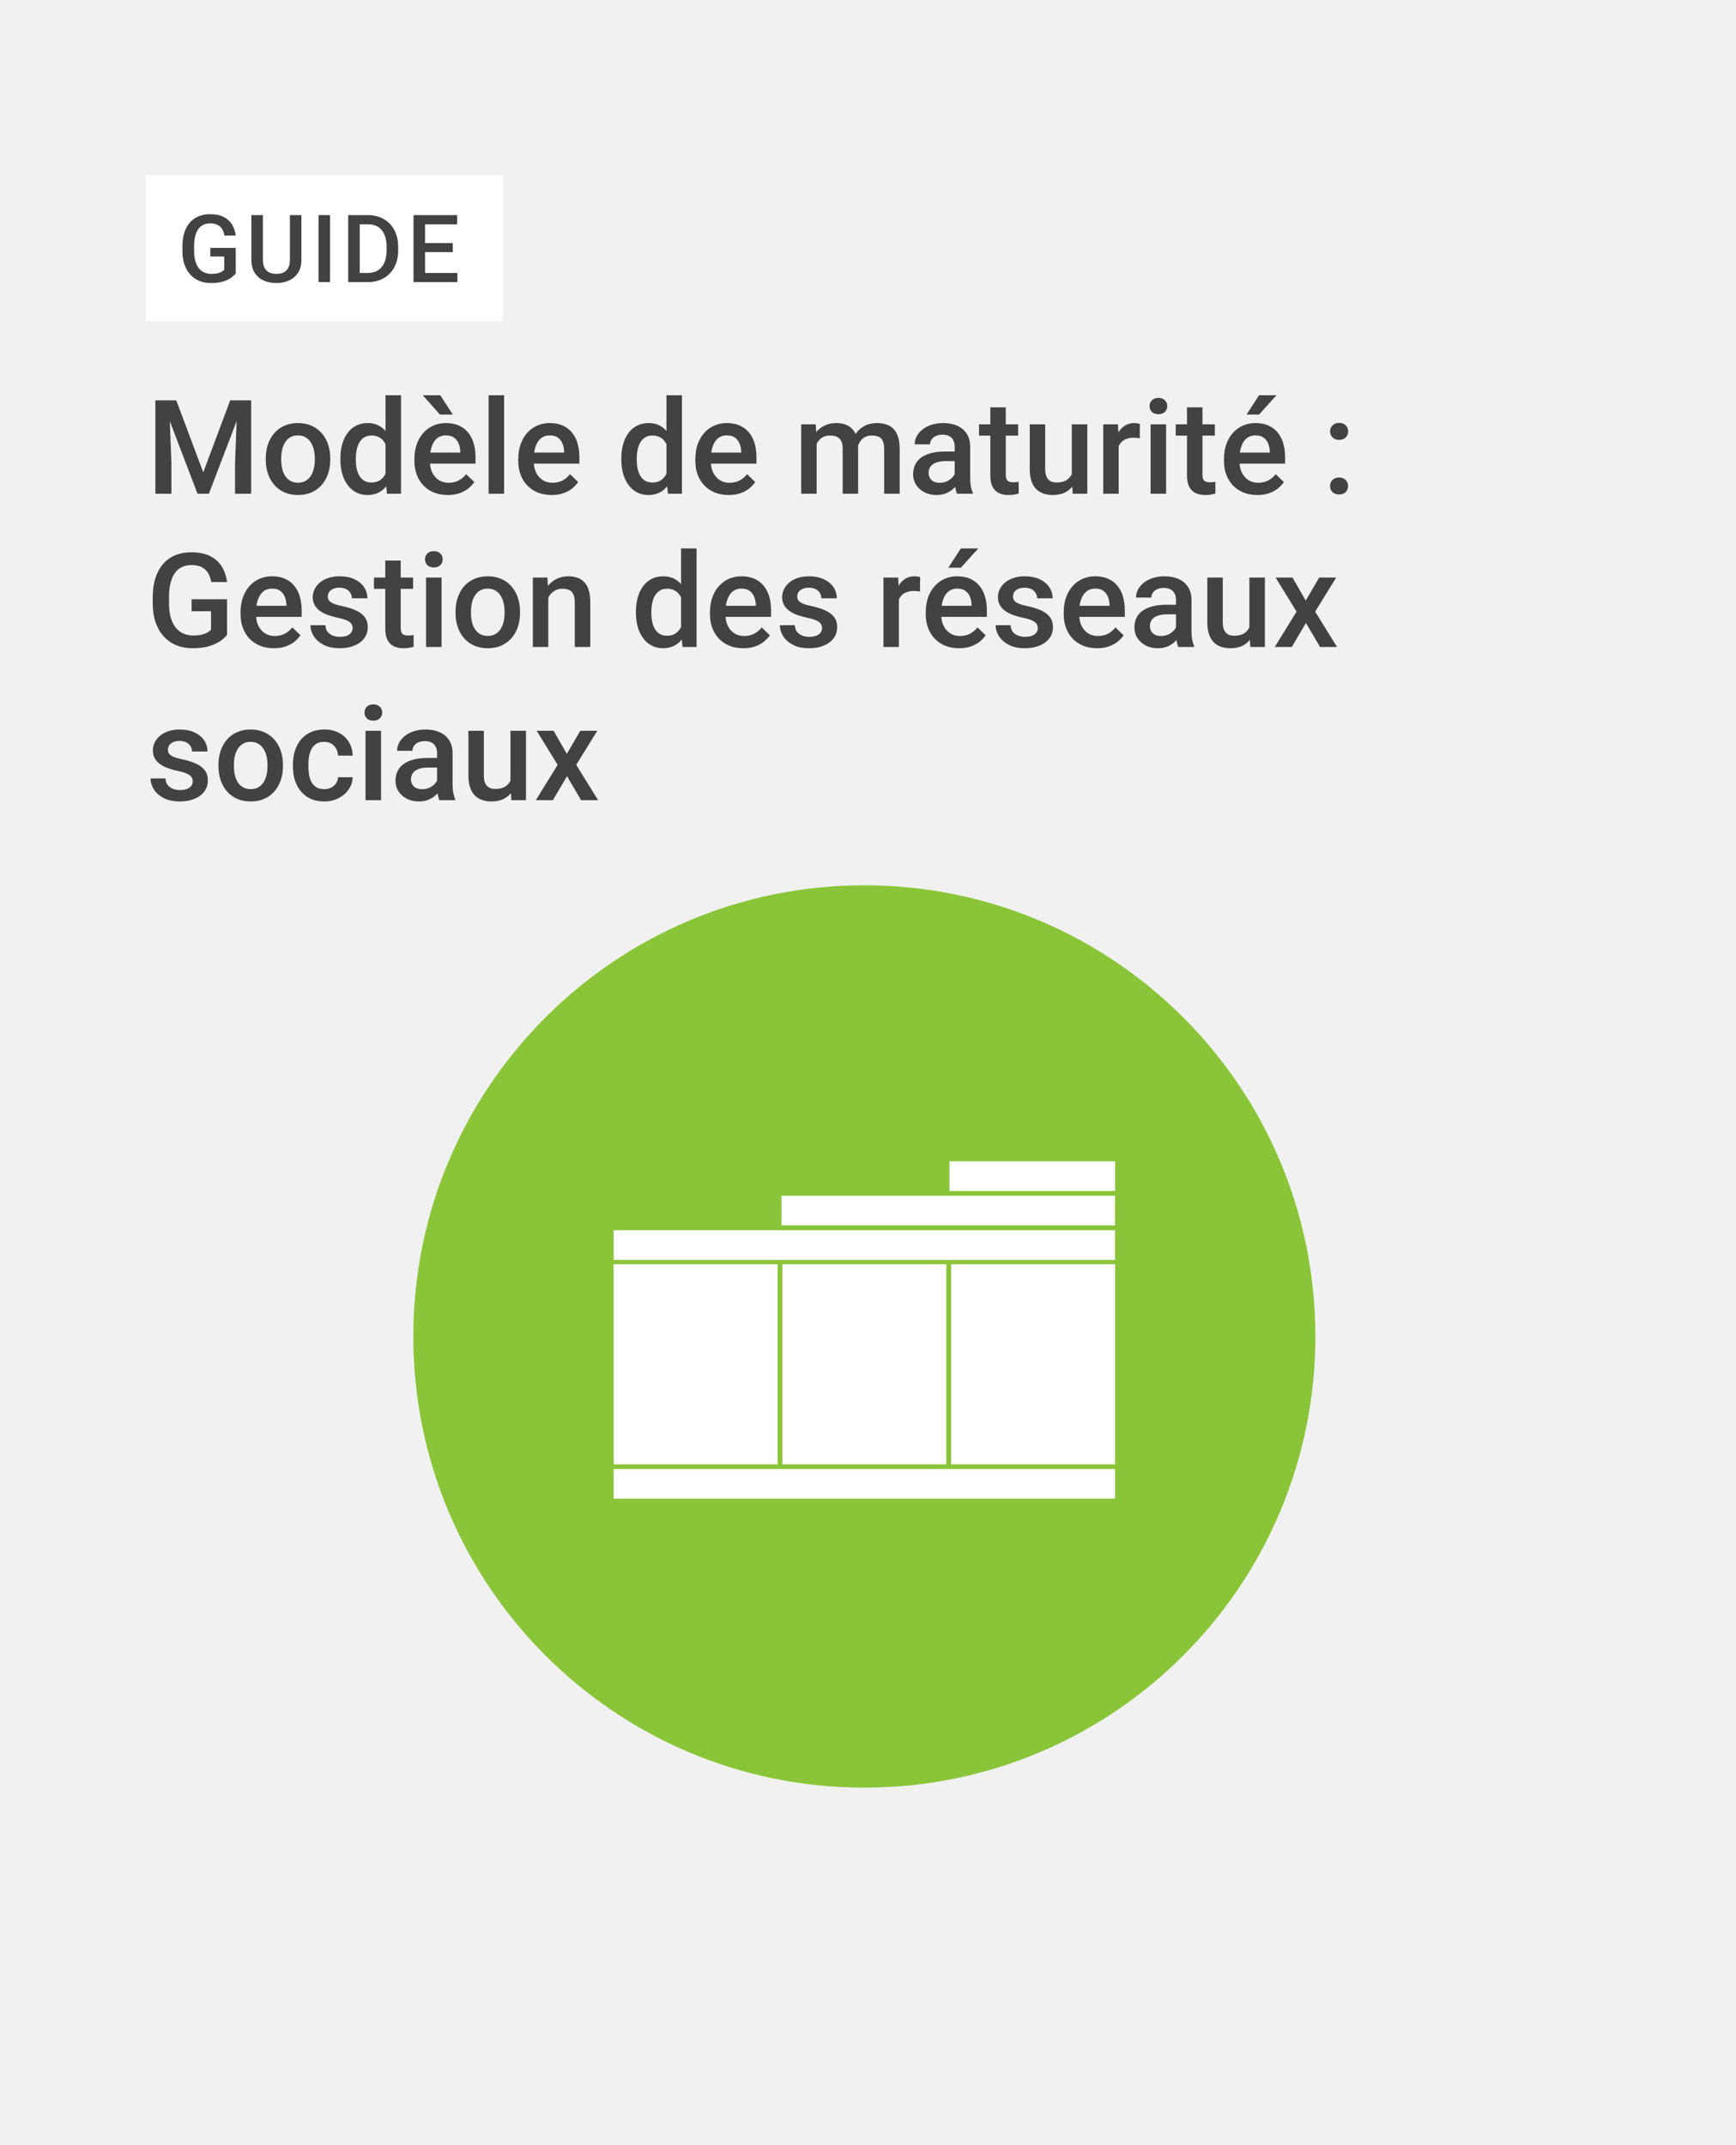 <svg width="714" height="882" viewBox="0 0 714 882" fill="none" xmlns="http://www.w3.org/2000/svg">
<rect width="714" height="882" fill="#F1F1F1"/>
<path d="M355.5 735C457.949 735 541 651.949 541 549.5C541 447.051 457.949 364 355.5 364C253.051 364 170 447.051 170 549.5C170 651.949 253.051 735 355.5 735Z" fill="#8AC539"/>
<rect x="60" y="72" width="146.848" height="60" fill="white"/>
<path d="M96.96 101.919V112.442C96.569 112.959 95.957 113.527 95.124 114.145C94.304 114.751 93.213 115.275 91.85 115.716C90.487 116.158 88.79 116.379 86.759 116.379C85.031 116.379 83.447 116.088 82.009 115.508C80.57 114.915 79.328 114.051 78.28 112.915C77.246 111.78 76.445 110.398 75.877 108.77C75.309 107.13 75.025 105.263 75.025 103.168V101.257C75.025 99.175 75.284 97.32 75.801 95.693C76.331 94.052 77.088 92.665 78.072 91.529C79.056 90.393 80.242 89.535 81.63 88.955C83.031 88.362 84.614 88.066 86.38 88.066C88.639 88.066 90.506 88.444 91.983 89.201C93.471 89.945 94.62 90.98 95.427 92.305C96.234 93.63 96.746 95.144 96.96 96.847H92.304C92.153 95.888 91.856 95.03 91.415 94.273C90.986 93.516 90.368 92.923 89.56 92.494C88.765 92.053 87.731 91.832 86.456 91.832C85.359 91.832 84.393 92.04 83.561 92.456C82.728 92.873 82.034 93.485 81.479 94.292C80.936 95.1 80.526 96.084 80.249 97.245C79.971 98.405 79.832 99.73 79.832 101.219V103.168C79.832 104.682 79.99 106.026 80.305 107.2C80.633 108.373 81.1 109.363 81.706 110.171C82.324 110.978 83.075 111.59 83.958 112.007C84.841 112.41 85.838 112.612 86.948 112.612C88.033 112.612 88.923 112.524 89.617 112.347C90.311 112.158 90.86 111.937 91.263 111.685C91.68 111.42 92.001 111.168 92.229 110.928V105.458H86.494V101.919H96.96ZM119.234 88.444H123.966V106.859C123.966 108.953 123.511 110.707 122.603 112.12C121.695 113.533 120.458 114.599 118.894 115.319C117.342 116.025 115.607 116.379 113.689 116.379C111.708 116.379 109.942 116.025 108.39 115.319C106.838 114.599 105.614 113.533 104.718 112.12C103.835 110.707 103.393 108.953 103.393 106.859V88.444H108.125V106.859C108.125 108.184 108.352 109.275 108.806 110.133C109.26 110.978 109.904 111.603 110.736 112.007C111.569 112.41 112.553 112.612 113.689 112.612C114.824 112.612 115.802 112.41 116.622 112.007C117.455 111.603 118.099 110.978 118.553 110.133C119.007 109.275 119.234 108.184 119.234 106.859V88.444ZM135.755 88.444V116H131.004V88.444H135.755ZM151.216 116H145.33L145.368 112.234H151.216C152.919 112.234 154.345 111.862 155.493 111.117C156.654 110.373 157.524 109.307 158.105 107.919C158.698 106.531 158.994 104.878 158.994 102.96V101.465C158.994 99.976 158.824 98.658 158.483 97.51C158.155 96.361 157.663 95.396 157.007 94.614C156.364 93.832 155.569 93.239 154.622 92.835C153.689 92.431 152.61 92.229 151.386 92.229H145.216V88.444H151.386C153.216 88.444 154.887 88.753 156.401 89.371C157.915 89.977 159.221 90.854 160.319 92.002C161.429 93.15 162.281 94.525 162.874 96.128C163.467 97.73 163.764 99.522 163.764 101.503V102.96C163.764 104.941 163.467 106.733 162.874 108.335C162.281 109.937 161.429 111.313 160.319 112.461C159.209 113.596 157.884 114.473 156.345 115.092C154.818 115.697 153.108 116 151.216 116ZM147.96 88.444V116H143.21V88.444H147.96ZM188.119 112.234V116H173.49V112.234H188.119ZM174.834 88.444V116H170.083V88.444H174.834ZM186.208 99.951V103.66H173.49V99.951H186.208ZM188.025 88.444V92.229H173.49V88.444H188.025Z" fill="#424242"/>
<path d="M66.592 164.609H72.498L83.599 194.22L94.673 164.609H100.579L85.919 203H81.226L66.592 164.609ZM63.902 164.609H69.519L70.494 190.238V203H63.902V164.609ZM97.652 164.609H103.295V203H96.677V190.238L97.652 164.609ZM109.307 189.052V188.445C109.307 186.389 109.605 184.481 110.203 182.724C110.801 180.948 111.662 179.41 112.787 178.109C113.93 176.791 115.318 175.771 116.953 175.051C118.605 174.312 120.469 173.943 122.543 173.943C124.635 173.943 126.498 174.312 128.133 175.051C129.785 175.771 131.183 176.791 132.325 178.109C133.468 179.41 134.338 180.948 134.936 182.724C135.533 184.481 135.832 186.389 135.832 188.445V189.052C135.832 191.108 135.533 193.016 134.936 194.773C134.338 196.531 133.468 198.069 132.325 199.388C131.183 200.688 129.794 201.708 128.159 202.446C126.524 203.167 124.67 203.527 122.596 203.527C120.504 203.527 118.632 203.167 116.979 202.446C115.345 201.708 113.956 200.688 112.813 199.388C111.671 198.069 110.801 196.531 110.203 194.773C109.605 193.016 109.307 191.108 109.307 189.052ZM115.661 188.445V189.052C115.661 190.335 115.793 191.548 116.057 192.69C116.32 193.833 116.733 194.835 117.296 195.696C117.858 196.558 118.579 197.234 119.458 197.727C120.337 198.219 121.383 198.465 122.596 198.465C123.773 198.465 124.793 198.219 125.654 197.727C126.533 197.234 127.254 196.558 127.816 195.696C128.379 194.835 128.792 193.833 129.056 192.69C129.337 191.548 129.478 190.335 129.478 189.052V188.445C129.478 187.18 129.337 185.984 129.056 184.859C128.792 183.717 128.37 182.706 127.79 181.827C127.228 180.948 126.507 180.263 125.628 179.771C124.767 179.261 123.738 179.006 122.543 179.006C121.348 179.006 120.311 179.261 119.432 179.771C118.57 180.263 117.858 180.948 117.296 181.827C116.733 182.706 116.32 183.717 116.057 184.859C115.793 185.984 115.661 187.18 115.661 188.445ZM158.561 197.094V162.5H164.941V203H159.167L158.561 197.094ZM139.998 189.052V188.498C139.998 186.336 140.253 184.367 140.763 182.592C141.272 180.799 142.011 179.261 142.978 177.978C143.944 176.677 145.122 175.684 146.511 174.998C147.899 174.295 149.464 173.943 151.204 173.943C152.927 173.943 154.438 174.277 155.739 174.945C157.04 175.613 158.147 176.571 159.062 177.819C159.976 179.05 160.705 180.526 161.25 182.249C161.795 183.954 162.182 185.853 162.41 187.944V189.711C162.182 191.75 161.795 193.613 161.25 195.301C160.705 196.988 159.976 198.447 159.062 199.678C158.147 200.908 157.031 201.857 155.713 202.525C154.412 203.193 152.892 203.527 151.151 203.527C149.429 203.527 147.873 203.167 146.484 202.446C145.113 201.726 143.944 200.715 142.978 199.414C142.011 198.113 141.272 196.584 140.763 194.826C140.253 193.051 139.998 191.126 139.998 189.052ZM146.353 188.498V189.052C146.353 190.353 146.467 191.565 146.695 192.69C146.941 193.815 147.319 194.809 147.829 195.67C148.339 196.514 148.998 197.182 149.807 197.674C150.633 198.148 151.617 198.386 152.76 198.386C154.201 198.386 155.388 198.069 156.319 197.437C157.251 196.804 157.98 195.951 158.508 194.879C159.053 193.789 159.422 192.576 159.615 191.24V186.468C159.51 185.431 159.29 184.464 158.956 183.567C158.64 182.671 158.209 181.889 157.664 181.221C157.119 180.535 156.442 180.008 155.634 179.639C154.843 179.252 153.902 179.059 152.812 179.059C151.652 179.059 150.668 179.305 149.859 179.797C149.051 180.289 148.383 180.966 147.855 181.827C147.346 182.688 146.968 183.69 146.722 184.833C146.476 185.976 146.353 187.197 146.353 188.498ZM184.163 203.527C182.054 203.527 180.146 203.185 178.441 202.499C176.754 201.796 175.312 200.82 174.117 199.572C172.939 198.324 172.034 196.856 171.401 195.169C170.769 193.481 170.452 191.662 170.452 189.711V188.656C170.452 186.424 170.777 184.402 171.428 182.592C172.078 180.781 172.983 179.234 174.144 177.951C175.304 176.65 176.675 175.657 178.257 174.972C179.839 174.286 181.553 173.943 183.398 173.943C185.438 173.943 187.222 174.286 188.751 174.972C190.28 175.657 191.546 176.624 192.548 177.872C193.567 179.103 194.323 180.57 194.815 182.275C195.325 183.98 195.58 185.861 195.58 187.918V190.634H173.537V186.072H189.305V185.571C189.27 184.429 189.041 183.356 188.619 182.354C188.215 181.353 187.591 180.544 186.747 179.929C185.903 179.313 184.778 179.006 183.372 179.006C182.317 179.006 181.377 179.234 180.551 179.691C179.742 180.131 179.065 180.772 178.521 181.616C177.976 182.46 177.554 183.479 177.255 184.675C176.974 185.853 176.833 187.18 176.833 188.656V189.711C176.833 190.959 177 192.119 177.334 193.191C177.686 194.246 178.195 195.169 178.863 195.96C179.531 196.751 180.34 197.375 181.289 197.832C182.238 198.271 183.319 198.491 184.532 198.491C186.062 198.491 187.424 198.184 188.619 197.568C189.814 196.953 190.852 196.083 191.73 194.958L195.079 198.201C194.464 199.098 193.664 199.959 192.68 200.785C191.695 201.594 190.491 202.253 189.067 202.763C187.661 203.272 186.026 203.527 184.163 203.527ZM181.078 162.5L186.22 170.437H180.92L173.88 162.5H181.078ZM207.34 162.5V203H200.959V162.5H207.34ZM226.878 203.527C224.769 203.527 222.861 203.185 221.156 202.499C219.469 201.796 218.027 200.82 216.832 199.572C215.654 198.324 214.749 196.856 214.116 195.169C213.483 193.481 213.167 191.662 213.167 189.711V188.656C213.167 186.424 213.492 184.402 214.143 182.592C214.793 180.781 215.698 179.234 216.858 177.951C218.019 176.65 219.39 175.657 220.972 174.972C222.554 174.286 224.268 173.943 226.113 173.943C228.152 173.943 229.937 174.286 231.466 174.972C232.995 175.657 234.261 176.624 235.263 177.872C236.282 179.103 237.038 180.57 237.53 182.275C238.04 183.98 238.295 185.861 238.295 187.918V190.634H216.252V186.072H232.02V185.571C231.984 184.429 231.756 183.356 231.334 182.354C230.93 181.353 230.306 180.544 229.462 179.929C228.618 179.313 227.493 179.006 226.087 179.006C225.032 179.006 224.092 179.234 223.266 179.691C222.457 180.131 221.78 180.772 221.235 181.616C220.69 182.46 220.269 183.479 219.97 184.675C219.688 185.853 219.548 187.18 219.548 188.656V189.711C219.548 190.959 219.715 192.119 220.049 193.191C220.4 194.246 220.91 195.169 221.578 195.96C222.246 196.751 223.055 197.375 224.004 197.832C224.953 198.271 226.034 198.491 227.247 198.491C228.776 198.491 230.139 198.184 231.334 197.568C232.529 196.953 233.566 196.083 234.445 194.958L237.794 198.201C237.179 199.098 236.379 199.959 235.395 200.785C234.41 201.594 233.206 202.253 231.782 202.763C230.376 203.272 228.741 203.527 226.878 203.527ZM274.102 197.094V162.5H280.482V203H274.708L274.102 197.094ZM255.539 189.052V188.498C255.539 186.336 255.794 184.367 256.304 182.592C256.813 180.799 257.552 179.261 258.519 177.978C259.485 176.677 260.663 175.684 262.052 174.998C263.44 174.295 265.005 173.943 266.745 173.943C268.468 173.943 269.979 174.277 271.28 174.945C272.581 175.613 273.688 176.571 274.603 177.819C275.517 179.05 276.246 180.526 276.791 182.249C277.336 183.954 277.723 185.853 277.951 187.944V189.711C277.723 191.75 277.336 193.613 276.791 195.301C276.246 196.988 275.517 198.447 274.603 199.678C273.688 200.908 272.572 201.857 271.254 202.525C269.953 203.193 268.433 203.527 266.692 203.527C264.97 203.527 263.414 203.167 262.025 202.446C260.654 201.726 259.485 200.715 258.519 199.414C257.552 198.113 256.813 196.584 256.304 194.826C255.794 193.051 255.539 191.126 255.539 189.052ZM261.894 188.498V189.052C261.894 190.353 262.008 191.565 262.236 192.69C262.482 193.815 262.86 194.809 263.37 195.67C263.88 196.514 264.539 197.182 265.348 197.674C266.174 198.148 267.158 198.386 268.301 198.386C269.742 198.386 270.929 198.069 271.86 197.437C272.792 196.804 273.521 195.951 274.049 194.879C274.594 193.789 274.963 192.576 275.156 191.24V186.468C275.051 185.431 274.831 184.464 274.497 183.567C274.181 182.671 273.75 181.889 273.205 181.221C272.66 180.535 271.983 180.008 271.175 179.639C270.384 179.252 269.443 179.059 268.354 179.059C267.193 179.059 266.209 179.305 265.4 179.797C264.592 180.289 263.924 180.966 263.396 181.827C262.887 182.688 262.509 183.69 262.263 184.833C262.017 185.976 261.894 187.197 261.894 188.498ZM299.704 203.527C297.595 203.527 295.688 203.185 293.982 202.499C292.295 201.796 290.854 200.82 289.658 199.572C288.48 198.324 287.575 196.856 286.942 195.169C286.31 193.481 285.993 191.662 285.993 189.711V188.656C285.993 186.424 286.318 184.402 286.969 182.592C287.619 180.781 288.524 179.234 289.685 177.951C290.845 176.65 292.216 175.657 293.798 174.972C295.38 174.286 297.094 173.943 298.939 173.943C300.979 173.943 302.763 174.286 304.292 174.972C305.821 175.657 307.087 176.624 308.089 177.872C309.108 179.103 309.864 180.57 310.356 182.275C310.866 183.98 311.121 185.861 311.121 187.918V190.634H289.078V186.072H304.846V185.571C304.811 184.429 304.582 183.356 304.16 182.354C303.756 181.353 303.132 180.544 302.288 179.929C301.444 179.313 300.319 179.006 298.913 179.006C297.858 179.006 296.918 179.234 296.092 179.691C295.283 180.131 294.606 180.772 294.062 181.616C293.517 182.46 293.095 183.479 292.796 184.675C292.515 185.853 292.374 187.18 292.374 188.656V189.711C292.374 190.959 292.541 192.119 292.875 193.191C293.227 194.246 293.736 195.169 294.404 195.96C295.072 196.751 295.881 197.375 296.83 197.832C297.779 198.271 298.86 198.491 300.073 198.491C301.603 198.491 302.965 198.184 304.16 197.568C305.355 196.953 306.393 196.083 307.271 194.958L310.62 198.201C310.005 199.098 309.205 199.959 308.221 200.785C307.236 201.594 306.032 202.253 304.608 202.763C303.202 203.272 301.567 203.527 299.704 203.527ZM335.88 180.271V203H329.525V174.471H335.511L335.88 180.271ZM334.852 187.681L332.689 187.654C332.689 185.686 332.936 183.866 333.428 182.196C333.92 180.526 334.641 179.076 335.59 177.846C336.539 176.598 337.717 175.64 339.123 174.972C340.547 174.286 342.19 173.943 344.054 173.943C345.354 173.943 346.541 174.137 347.613 174.523C348.703 174.893 349.644 175.481 350.435 176.29C351.243 177.099 351.858 178.136 352.28 179.401C352.72 180.667 352.939 182.196 352.939 183.989V203H346.585V184.543C346.585 183.154 346.374 182.064 345.952 181.273C345.548 180.482 344.959 179.92 344.186 179.586C343.43 179.234 342.524 179.059 341.47 179.059C340.274 179.059 339.255 179.287 338.411 179.744C337.585 180.201 336.908 180.825 336.381 181.616C335.854 182.407 335.467 183.321 335.221 184.358C334.975 185.396 334.852 186.503 334.852 187.681ZM352.544 185.993L349.564 186.652C349.564 184.93 349.802 183.304 350.276 181.774C350.769 180.228 351.48 178.874 352.412 177.714C353.361 176.536 354.53 175.613 355.919 174.945C357.308 174.277 358.898 173.943 360.691 173.943C362.15 173.943 363.451 174.146 364.594 174.55C365.754 174.937 366.738 175.552 367.547 176.396C368.355 177.239 368.971 178.338 369.393 179.691C369.814 181.027 370.025 182.645 370.025 184.543V203H363.645V184.517C363.645 183.075 363.434 181.959 363.012 181.168C362.607 180.377 362.027 179.832 361.271 179.533C360.516 179.217 359.61 179.059 358.556 179.059C357.571 179.059 356.701 179.243 355.945 179.612C355.207 179.964 354.583 180.465 354.073 181.115C353.563 181.748 353.177 182.478 352.913 183.304C352.667 184.13 352.544 185.026 352.544 185.993ZM392.648 197.278V183.673C392.648 182.653 392.464 181.774 392.095 181.036C391.726 180.298 391.163 179.727 390.407 179.322C389.669 178.918 388.737 178.716 387.612 178.716C386.575 178.716 385.679 178.892 384.923 179.243C384.167 179.595 383.578 180.069 383.156 180.667C382.734 181.265 382.523 181.941 382.523 182.697H376.195C376.195 181.572 376.468 180.482 377.013 179.428C377.558 178.373 378.349 177.433 379.386 176.606C380.423 175.78 381.662 175.13 383.104 174.655C384.545 174.181 386.162 173.943 387.955 173.943C390.1 173.943 391.998 174.304 393.65 175.024C395.32 175.745 396.63 176.835 397.579 178.294C398.546 179.735 399.029 181.546 399.029 183.726V196.408C399.029 197.709 399.117 198.878 399.293 199.915C399.486 200.935 399.759 201.822 400.11 202.578V203H393.598C393.299 202.314 393.062 201.444 392.886 200.39C392.728 199.317 392.648 198.28 392.648 197.278ZM393.571 185.65L393.624 189.579H389.062C387.885 189.579 386.848 189.693 385.951 189.922C385.055 190.133 384.308 190.449 383.71 190.871C383.112 191.293 382.664 191.803 382.365 192.4C382.066 192.998 381.917 193.675 381.917 194.431C381.917 195.187 382.093 195.881 382.444 196.514C382.796 197.129 383.306 197.612 383.974 197.964C384.659 198.315 385.485 198.491 386.452 198.491C387.753 198.491 388.887 198.228 389.854 197.7C390.838 197.155 391.611 196.496 392.174 195.723C392.736 194.932 393.035 194.185 393.07 193.481L395.127 196.303C394.916 197.023 394.556 197.797 394.046 198.623C393.536 199.449 392.868 200.24 392.042 200.996C391.233 201.734 390.258 202.341 389.115 202.815C387.99 203.29 386.689 203.527 385.213 203.527C383.35 203.527 381.688 203.158 380.229 202.42C378.771 201.664 377.628 200.653 376.802 199.388C375.976 198.104 375.562 196.654 375.562 195.037C375.562 193.525 375.844 192.189 376.406 191.029C376.986 189.852 377.83 188.867 378.938 188.076C380.062 187.285 381.434 186.688 383.051 186.283C384.668 185.861 386.514 185.65 388.588 185.65H393.571ZM418.752 174.471V179.111H402.668V174.471H418.752ZM407.309 167.483H413.663V195.116C413.663 195.995 413.786 196.672 414.032 197.146C414.296 197.604 414.656 197.911 415.113 198.069C415.57 198.228 416.106 198.307 416.722 198.307C417.161 198.307 417.583 198.28 417.987 198.228C418.392 198.175 418.717 198.122 418.963 198.069L418.989 202.921C418.462 203.079 417.847 203.22 417.144 203.343C416.458 203.466 415.667 203.527 414.771 203.527C413.312 203.527 412.02 203.272 410.895 202.763C409.77 202.235 408.891 201.383 408.258 200.205C407.625 199.027 407.309 197.463 407.309 195.512V167.483ZM440.821 196.276V174.471H447.202V203H441.19L440.821 196.276ZM441.718 190.344L443.854 190.291C443.854 192.207 443.643 193.974 443.221 195.591C442.799 197.19 442.148 198.588 441.27 199.783C440.391 200.961 439.266 201.884 437.895 202.552C436.523 203.202 434.88 203.527 432.964 203.527C431.575 203.527 430.301 203.325 429.141 202.921C427.98 202.517 426.979 201.893 426.135 201.049C425.309 200.205 424.667 199.106 424.21 197.753C423.753 196.399 423.524 194.782 423.524 192.901V174.471H429.879V192.954C429.879 193.991 430.002 194.861 430.248 195.564C430.494 196.25 430.828 196.804 431.25 197.226C431.672 197.647 432.164 197.946 432.727 198.122C433.289 198.298 433.887 198.386 434.52 198.386C436.33 198.386 437.754 198.034 438.791 197.331C439.846 196.61 440.593 195.644 441.032 194.431C441.489 193.218 441.718 191.855 441.718 190.344ZM460.096 179.902V203H453.741V174.471H459.806L460.096 179.902ZM468.823 174.286L468.771 180.192C468.384 180.122 467.962 180.069 467.505 180.034C467.065 179.999 466.626 179.981 466.187 179.981C465.097 179.981 464.139 180.14 463.312 180.456C462.486 180.755 461.792 181.194 461.229 181.774C460.685 182.337 460.263 183.022 459.964 183.831C459.665 184.64 459.489 185.545 459.437 186.547L457.986 186.652C457.986 184.859 458.162 183.198 458.514 181.669C458.865 180.14 459.393 178.795 460.096 177.635C460.816 176.475 461.713 175.569 462.785 174.919C463.875 174.269 465.132 173.943 466.556 173.943C466.942 173.943 467.355 173.979 467.795 174.049C468.252 174.119 468.595 174.198 468.823 174.286ZM479.607 174.471V203H473.227V174.471H479.607ZM472.805 166.982C472.805 166.016 473.121 165.216 473.754 164.583C474.404 163.933 475.301 163.607 476.443 163.607C477.568 163.607 478.456 163.933 479.106 164.583C479.757 165.216 480.082 166.016 480.082 166.982C480.082 167.932 479.757 168.723 479.106 169.355C478.456 169.988 477.568 170.305 476.443 170.305C475.301 170.305 474.404 169.988 473.754 169.355C473.121 168.723 472.805 167.932 472.805 166.982ZM499.646 174.471V179.111H483.562V174.471H499.646ZM488.203 167.483H494.558V195.116C494.558 195.995 494.681 196.672 494.927 197.146C495.19 197.604 495.551 197.911 496.008 198.069C496.465 198.228 497.001 198.307 497.616 198.307C498.056 198.307 498.478 198.28 498.882 198.228C499.286 198.175 499.611 198.122 499.857 198.069L499.884 202.921C499.356 203.079 498.741 203.22 498.038 203.343C497.353 203.466 496.562 203.527 495.665 203.527C494.206 203.527 492.914 203.272 491.789 202.763C490.664 202.235 489.785 201.383 489.152 200.205C488.52 199.027 488.203 197.463 488.203 195.512V167.483ZM517.128 203.527C515.019 203.527 513.111 203.185 511.406 202.499C509.719 201.796 508.277 200.82 507.082 199.572C505.904 198.324 504.999 196.856 504.366 195.169C503.733 193.481 503.417 191.662 503.417 189.711V188.656C503.417 186.424 503.742 184.402 504.393 182.592C505.043 180.781 505.948 179.234 507.108 177.951C508.269 176.65 509.64 175.657 511.222 174.972C512.804 174.286 514.518 173.943 516.363 173.943C518.402 173.943 520.187 174.286 521.716 174.972C523.245 175.657 524.511 176.624 525.513 177.872C526.532 179.103 527.288 180.57 527.78 182.275C528.29 183.98 528.545 185.861 528.545 187.918V190.634H506.502V186.072H522.27V185.571C522.234 184.429 522.006 183.356 521.584 182.354C521.18 181.353 520.556 180.544 519.712 179.929C518.868 179.313 517.743 179.006 516.337 179.006C515.282 179.006 514.342 179.234 513.516 179.691C512.707 180.131 512.03 180.772 511.485 181.616C510.94 182.46 510.519 183.479 510.22 184.675C509.938 185.853 509.798 187.18 509.798 188.656V189.711C509.798 190.959 509.965 192.119 510.299 193.191C510.65 194.246 511.16 195.169 511.828 195.96C512.496 196.751 513.305 197.375 514.254 197.832C515.203 198.271 516.284 198.491 517.497 198.491C519.026 198.491 520.389 198.184 521.584 197.568C522.779 196.953 523.816 196.083 524.695 194.958L528.044 198.201C527.429 199.098 526.629 199.959 525.645 200.785C524.66 201.594 523.456 202.253 522.032 202.763C520.626 203.272 518.991 203.527 517.128 203.527ZM512.698 170.437L517.84 162.5H525.012L517.84 170.437H512.698ZM547.028 199.836C547.028 198.852 547.362 198.025 548.03 197.357C548.698 196.672 549.604 196.329 550.746 196.329C551.906 196.329 552.812 196.672 553.462 197.357C554.13 198.025 554.464 198.852 554.464 199.836C554.464 200.82 554.13 201.646 553.462 202.314C552.812 202.982 551.906 203.316 550.746 203.316C549.604 203.316 548.698 202.982 548.03 202.314C547.362 201.646 547.028 200.82 547.028 199.836ZM547.055 177.371C547.055 176.387 547.389 175.561 548.057 174.893C548.725 174.207 549.63 173.864 550.772 173.864C551.933 173.864 552.838 174.207 553.488 174.893C554.156 175.561 554.49 176.387 554.49 177.371C554.49 178.355 554.156 179.182 553.488 179.85C552.838 180.518 551.933 180.852 550.772 180.852C549.63 180.852 548.725 180.518 548.057 179.85C547.389 179.182 547.055 178.355 547.055 177.371ZM93.381 246.383V261.043C92.836 261.764 91.983 262.555 90.823 263.416C89.681 264.26 88.16 264.989 86.262 265.604C84.363 266.22 81.999 266.527 79.169 266.527C76.761 266.527 74.555 266.123 72.551 265.314C70.547 264.488 68.815 263.284 67.356 261.702C65.915 260.12 64.799 258.195 64.008 255.928C63.217 253.643 62.821 251.041 62.821 248.123V245.46C62.821 242.56 63.182 239.976 63.902 237.708C64.641 235.423 65.695 233.489 67.066 231.907C68.438 230.325 70.09 229.13 72.023 228.321C73.975 227.495 76.181 227.082 78.642 227.082C81.788 227.082 84.39 227.609 86.446 228.664C88.52 229.701 90.12 231.143 91.245 232.988C92.37 234.834 93.082 236.943 93.381 239.316H86.894C86.684 237.98 86.27 236.785 85.655 235.73C85.058 234.676 84.196 233.85 83.071 233.252C81.964 232.637 80.522 232.329 78.747 232.329C77.218 232.329 75.873 232.619 74.713 233.199C73.553 233.779 72.586 234.632 71.812 235.757C71.057 236.882 70.485 238.253 70.099 239.87C69.712 241.487 69.519 243.333 69.519 245.407V248.123C69.519 250.232 69.738 252.104 70.178 253.739C70.635 255.374 71.285 256.754 72.129 257.879C72.99 259.004 74.036 259.856 75.267 260.437C76.497 260.999 77.886 261.28 79.433 261.28C80.944 261.28 82.184 261.157 83.15 260.911C84.117 260.647 84.882 260.34 85.444 259.988C86.024 259.619 86.473 259.268 86.789 258.934V251.313H78.8V246.383H93.381ZM112.655 266.527C110.546 266.527 108.639 266.185 106.934 265.499C105.246 264.796 103.805 263.82 102.609 262.572C101.432 261.324 100.526 259.856 99.894 258.169C99.261 256.481 98.944 254.662 98.944 252.711V251.656C98.944 249.424 99.269 247.402 99.92 245.592C100.57 243.781 101.476 242.234 102.636 240.951C103.796 239.65 105.167 238.657 106.749 237.972C108.331 237.286 110.045 236.943 111.891 236.943C113.93 236.943 115.714 237.286 117.243 237.972C118.772 238.657 120.038 239.624 121.04 240.872C122.06 242.103 122.815 243.57 123.308 245.275C123.817 246.98 124.072 248.861 124.072 250.918V253.634H102.029V249.072H117.797V248.571C117.762 247.429 117.533 246.356 117.111 245.354C116.707 244.353 116.083 243.544 115.239 242.929C114.396 242.313 113.271 242.006 111.864 242.006C110.81 242.006 109.869 242.234 109.043 242.691C108.234 243.131 107.558 243.772 107.013 244.616C106.468 245.46 106.046 246.479 105.747 247.675C105.466 248.853 105.325 250.18 105.325 251.656V252.711C105.325 253.959 105.492 255.119 105.826 256.191C106.178 257.246 106.688 258.169 107.355 258.96C108.023 259.751 108.832 260.375 109.781 260.832C110.73 261.271 111.812 261.491 113.024 261.491C114.554 261.491 115.916 261.184 117.111 260.568C118.307 259.953 119.344 259.083 120.223 257.958L123.571 261.201C122.956 262.098 122.156 262.959 121.172 263.785C120.188 264.594 118.983 265.253 117.56 265.763C116.153 266.272 114.519 266.527 112.655 266.527ZM145.034 258.274C145.034 257.642 144.876 257.07 144.56 256.561C144.243 256.033 143.637 255.559 142.74 255.137C141.861 254.715 140.561 254.328 138.838 253.977C137.326 253.643 135.938 253.247 134.672 252.79C133.424 252.315 132.352 251.744 131.455 251.076C130.559 250.408 129.864 249.617 129.372 248.703C128.88 247.789 128.634 246.734 128.634 245.539C128.634 244.379 128.889 243.28 129.398 242.243C129.908 241.206 130.638 240.292 131.587 239.501C132.536 238.71 133.688 238.086 135.041 237.629C136.412 237.172 137.941 236.943 139.629 236.943C142.02 236.943 144.067 237.348 145.772 238.156C147.495 238.947 148.813 240.028 149.728 241.399C150.642 242.753 151.099 244.282 151.099 245.987H144.744C144.744 245.231 144.551 244.528 144.164 243.878C143.795 243.21 143.232 242.674 142.477 242.27C141.721 241.848 140.771 241.637 139.629 241.637C138.539 241.637 137.634 241.812 136.913 242.164C136.21 242.498 135.683 242.938 135.331 243.482C134.997 244.027 134.83 244.625 134.83 245.275C134.83 245.75 134.918 246.181 135.094 246.567C135.287 246.937 135.604 247.279 136.043 247.596C136.482 247.895 137.08 248.176 137.836 248.439C138.609 248.703 139.576 248.958 140.736 249.204C142.916 249.661 144.788 250.25 146.353 250.971C147.935 251.674 149.147 252.588 149.991 253.713C150.835 254.82 151.257 256.227 151.257 257.932C151.257 259.197 150.984 260.357 150.439 261.412C149.912 262.449 149.139 263.354 148.119 264.128C147.1 264.884 145.878 265.473 144.454 265.895C143.048 266.316 141.466 266.527 139.708 266.527C137.124 266.527 134.936 266.07 133.143 265.156C131.35 264.225 129.987 263.038 129.056 261.597C128.142 260.138 127.685 258.626 127.685 257.062H133.828C133.898 258.239 134.224 259.18 134.804 259.883C135.401 260.568 136.14 261.069 137.019 261.386C137.915 261.685 138.838 261.834 139.787 261.834C140.93 261.834 141.888 261.685 142.661 261.386C143.435 261.069 144.023 260.647 144.428 260.12C144.832 259.575 145.034 258.96 145.034 258.274ZM169.898 237.471V242.111H153.814V237.471H169.898ZM158.455 230.483H164.81V258.116C164.81 258.995 164.933 259.672 165.179 260.146C165.442 260.604 165.803 260.911 166.26 261.069C166.717 261.228 167.253 261.307 167.868 261.307C168.308 261.307 168.729 261.28 169.134 261.228C169.538 261.175 169.863 261.122 170.109 261.069L170.136 265.921C169.608 266.079 168.993 266.22 168.29 266.343C167.604 266.466 166.813 266.527 165.917 266.527C164.458 266.527 163.166 266.272 162.041 265.763C160.916 265.235 160.037 264.383 159.404 263.205C158.771 262.027 158.455 260.463 158.455 258.512V230.483ZM181.605 237.471V266H175.225V237.471H181.605ZM174.803 229.982C174.803 229.016 175.119 228.216 175.752 227.583C176.402 226.933 177.299 226.607 178.441 226.607C179.566 226.607 180.454 226.933 181.104 227.583C181.755 228.216 182.08 229.016 182.08 229.982C182.08 230.932 181.755 231.723 181.104 232.355C180.454 232.988 179.566 233.305 178.441 233.305C177.299 233.305 176.402 232.988 175.752 232.355C175.119 231.723 174.803 230.932 174.803 229.982ZM187.354 252.052V251.445C187.354 249.389 187.652 247.481 188.25 245.724C188.848 243.948 189.709 242.41 190.834 241.109C191.977 239.791 193.365 238.771 195 238.051C196.652 237.312 198.516 236.943 200.59 236.943C202.682 236.943 204.545 237.312 206.18 238.051C207.832 238.771 209.229 239.791 210.372 241.109C211.515 242.41 212.385 243.948 212.982 245.724C213.58 247.481 213.879 249.389 213.879 251.445V252.052C213.879 254.108 213.58 256.016 212.982 257.773C212.385 259.531 211.515 261.069 210.372 262.388C209.229 263.688 207.841 264.708 206.206 265.446C204.571 266.167 202.717 266.527 200.643 266.527C198.551 266.527 196.679 266.167 195.026 265.446C193.392 264.708 192.003 263.688 190.86 262.388C189.718 261.069 188.848 259.531 188.25 257.773C187.652 256.016 187.354 254.108 187.354 252.052ZM193.708 251.445V252.052C193.708 253.335 193.84 254.548 194.104 255.69C194.367 256.833 194.78 257.835 195.343 258.696C195.905 259.558 196.626 260.234 197.505 260.727C198.384 261.219 199.43 261.465 200.643 261.465C201.82 261.465 202.84 261.219 203.701 260.727C204.58 260.234 205.301 259.558 205.863 258.696C206.426 257.835 206.839 256.833 207.103 255.69C207.384 254.548 207.524 253.335 207.524 252.052V251.445C207.524 250.18 207.384 248.984 207.103 247.859C206.839 246.717 206.417 245.706 205.837 244.827C205.274 243.948 204.554 243.263 203.675 242.771C202.813 242.261 201.785 242.006 200.59 242.006C199.395 242.006 198.357 242.261 197.479 242.771C196.617 243.263 195.905 243.948 195.343 244.827C194.78 245.706 194.367 246.717 194.104 247.859C193.84 248.984 193.708 250.18 193.708 251.445ZM225.507 243.562V266H219.152V237.471H225.138L225.507 243.562ZM224.373 250.681L222.316 250.654C222.334 248.633 222.615 246.778 223.16 245.091C223.723 243.403 224.496 241.953 225.48 240.74C226.482 239.527 227.678 238.596 229.066 237.945C230.455 237.277 232.002 236.943 233.707 236.943C235.078 236.943 236.317 237.137 237.425 237.523C238.55 237.893 239.508 238.499 240.299 239.343C241.107 240.187 241.723 241.285 242.145 242.639C242.566 243.975 242.777 245.618 242.777 247.569V266H236.396V247.543C236.396 246.172 236.194 245.091 235.79 244.3C235.403 243.491 234.832 242.92 234.076 242.586C233.338 242.234 232.415 242.059 231.308 242.059C230.218 242.059 229.242 242.287 228.381 242.744C227.52 243.201 226.79 243.825 226.192 244.616C225.612 245.407 225.164 246.321 224.848 247.358C224.531 248.396 224.373 249.503 224.373 250.681ZM280.113 260.094V225.5H286.494V266H280.72L280.113 260.094ZM261.551 252.052V251.498C261.551 249.336 261.806 247.367 262.315 245.592C262.825 243.799 263.563 242.261 264.53 240.978C265.497 239.677 266.675 238.684 268.063 237.998C269.452 237.295 271.017 236.943 272.757 236.943C274.479 236.943 275.991 237.277 277.292 237.945C278.593 238.613 279.7 239.571 280.614 240.819C281.528 242.05 282.258 243.526 282.803 245.249C283.348 246.954 283.734 248.853 283.963 250.944V252.711C283.734 254.75 283.348 256.613 282.803 258.301C282.258 259.988 281.528 261.447 280.614 262.678C279.7 263.908 278.584 264.857 277.266 265.525C275.965 266.193 274.444 266.527 272.704 266.527C270.981 266.527 269.426 266.167 268.037 265.446C266.666 264.726 265.497 263.715 264.53 262.414C263.563 261.113 262.825 259.584 262.315 257.826C261.806 256.051 261.551 254.126 261.551 252.052ZM267.905 251.498V252.052C267.905 253.353 268.02 254.565 268.248 255.69C268.494 256.815 268.872 257.809 269.382 258.67C269.892 259.514 270.551 260.182 271.359 260.674C272.186 261.148 273.17 261.386 274.312 261.386C275.754 261.386 276.94 261.069 277.872 260.437C278.804 259.804 279.533 258.951 280.061 257.879C280.605 256.789 280.975 255.576 281.168 254.24V249.468C281.062 248.431 280.843 247.464 280.509 246.567C280.192 245.671 279.762 244.889 279.217 244.221C278.672 243.535 277.995 243.008 277.187 242.639C276.396 242.252 275.455 242.059 274.365 242.059C273.205 242.059 272.221 242.305 271.412 242.797C270.604 243.289 269.936 243.966 269.408 244.827C268.898 245.688 268.521 246.69 268.274 247.833C268.028 248.976 267.905 250.197 267.905 251.498ZM305.716 266.527C303.606 266.527 301.699 266.185 299.994 265.499C298.307 264.796 296.865 263.82 295.67 262.572C294.492 261.324 293.587 259.856 292.954 258.169C292.321 256.481 292.005 254.662 292.005 252.711V251.656C292.005 249.424 292.33 247.402 292.98 245.592C293.631 243.781 294.536 242.234 295.696 240.951C296.856 239.65 298.228 238.657 299.81 237.972C301.392 237.286 303.105 236.943 304.951 236.943C306.99 236.943 308.774 237.286 310.304 237.972C311.833 238.657 313.099 239.624 314.101 240.872C315.12 242.103 315.876 243.57 316.368 245.275C316.878 246.98 317.133 248.861 317.133 250.918V253.634H295.09V249.072H310.857V248.571C310.822 247.429 310.594 246.356 310.172 245.354C309.768 244.353 309.144 243.544 308.3 242.929C307.456 242.313 306.331 242.006 304.925 242.006C303.87 242.006 302.93 242.234 302.104 242.691C301.295 243.131 300.618 243.772 300.073 244.616C299.528 245.46 299.106 246.479 298.808 247.675C298.526 248.853 298.386 250.18 298.386 251.656V252.711C298.386 253.959 298.553 255.119 298.887 256.191C299.238 257.246 299.748 258.169 300.416 258.96C301.084 259.751 301.893 260.375 302.842 260.832C303.791 261.271 304.872 261.491 306.085 261.491C307.614 261.491 308.977 261.184 310.172 260.568C311.367 259.953 312.404 259.083 313.283 257.958L316.632 261.201C316.017 262.098 315.217 262.959 314.232 263.785C313.248 264.594 312.044 265.253 310.62 265.763C309.214 266.272 307.579 266.527 305.716 266.527ZM338.095 258.274C338.095 257.642 337.937 257.07 337.62 256.561C337.304 256.033 336.697 255.559 335.801 255.137C334.922 254.715 333.621 254.328 331.898 253.977C330.387 253.643 328.998 253.247 327.732 252.79C326.484 252.315 325.412 251.744 324.516 251.076C323.619 250.408 322.925 249.617 322.433 248.703C321.94 247.789 321.694 246.734 321.694 245.539C321.694 244.379 321.949 243.28 322.459 242.243C322.969 241.206 323.698 240.292 324.647 239.501C325.597 238.71 326.748 238.086 328.102 237.629C329.473 237.172 331.002 236.943 332.689 236.943C335.08 236.943 337.128 237.348 338.833 238.156C340.556 238.947 341.874 240.028 342.788 241.399C343.702 242.753 344.159 244.282 344.159 245.987H337.805C337.805 245.231 337.611 244.528 337.225 243.878C336.855 243.21 336.293 242.674 335.537 242.27C334.781 241.848 333.832 241.637 332.689 241.637C331.6 241.637 330.694 241.812 329.974 242.164C329.271 242.498 328.743 242.938 328.392 243.482C328.058 244.027 327.891 244.625 327.891 245.275C327.891 245.75 327.979 246.181 328.154 246.567C328.348 246.937 328.664 247.279 329.104 247.596C329.543 247.895 330.141 248.176 330.896 248.439C331.67 248.703 332.637 248.958 333.797 249.204C335.977 249.661 337.849 250.25 339.413 250.971C340.995 251.674 342.208 252.588 343.052 253.713C343.896 254.82 344.317 256.227 344.317 257.932C344.317 259.197 344.045 260.357 343.5 261.412C342.973 262.449 342.199 263.354 341.18 264.128C340.16 264.884 338.938 265.473 337.515 265.895C336.108 266.316 334.526 266.527 332.769 266.527C330.185 266.527 327.996 266.07 326.203 265.156C324.41 264.225 323.048 263.038 322.116 261.597C321.202 260.138 320.745 258.626 320.745 257.062H326.889C326.959 258.239 327.284 259.18 327.864 259.883C328.462 260.568 329.2 261.069 330.079 261.386C330.976 261.685 331.898 261.834 332.848 261.834C333.99 261.834 334.948 261.685 335.722 261.386C336.495 261.069 337.084 260.647 337.488 260.12C337.893 259.575 338.095 258.96 338.095 258.274ZM369.709 242.902V266H363.354V237.471H369.419L369.709 242.902ZM378.437 237.286L378.384 243.192C377.997 243.122 377.575 243.069 377.118 243.034C376.679 242.999 376.239 242.981 375.8 242.981C374.71 242.981 373.752 243.14 372.926 243.456C372.1 243.755 371.405 244.194 370.843 244.774C370.298 245.337 369.876 246.022 369.577 246.831C369.278 247.64 369.103 248.545 369.05 249.547L367.6 249.652C367.6 247.859 367.775 246.198 368.127 244.669C368.479 243.14 369.006 241.795 369.709 240.635C370.43 239.475 371.326 238.569 372.398 237.919C373.488 237.269 374.745 236.943 376.169 236.943C376.556 236.943 376.969 236.979 377.408 237.049C377.865 237.119 378.208 237.198 378.437 237.286ZM394.468 266.527C392.358 266.527 390.451 266.185 388.746 265.499C387.059 264.796 385.617 263.82 384.422 262.572C383.244 261.324 382.339 259.856 381.706 258.169C381.073 256.481 380.757 254.662 380.757 252.711V251.656C380.757 249.424 381.082 247.402 381.732 245.592C382.383 243.781 383.288 242.234 384.448 240.951C385.608 239.65 386.979 238.657 388.562 237.972C390.144 237.286 391.857 236.943 393.703 236.943C395.742 236.943 397.526 237.286 399.056 237.972C400.585 238.657 401.851 239.624 402.853 240.872C403.872 242.103 404.628 243.57 405.12 245.275C405.63 246.98 405.885 248.861 405.885 250.918V253.634H383.842V249.072H399.609V248.571C399.574 247.429 399.346 246.356 398.924 245.354C398.52 244.353 397.896 243.544 397.052 242.929C396.208 242.313 395.083 242.006 393.677 242.006C392.622 242.006 391.682 242.234 390.855 242.691C390.047 243.131 389.37 243.772 388.825 244.616C388.28 245.46 387.858 246.479 387.56 247.675C387.278 248.853 387.138 250.18 387.138 251.656V252.711C387.138 253.959 387.305 255.119 387.639 256.191C387.99 257.246 388.5 258.169 389.168 258.96C389.836 259.751 390.645 260.375 391.594 260.832C392.543 261.271 393.624 261.491 394.837 261.491C396.366 261.491 397.729 261.184 398.924 260.568C400.119 259.953 401.156 259.083 402.035 257.958L405.384 261.201C404.769 262.098 403.969 262.959 402.984 263.785C402 264.594 400.796 265.253 399.372 265.763C397.966 266.272 396.331 266.527 394.468 266.527ZM390.038 233.437L395.18 225.5H402.352L395.18 233.437H390.038ZM426.847 258.274C426.847 257.642 426.688 257.07 426.372 256.561C426.056 256.033 425.449 255.559 424.553 255.137C423.674 254.715 422.373 254.328 420.65 253.977C419.139 253.643 417.75 253.247 416.484 252.79C415.236 252.315 414.164 251.744 413.268 251.076C412.371 250.408 411.677 249.617 411.185 248.703C410.692 247.789 410.446 246.734 410.446 245.539C410.446 244.379 410.701 243.28 411.211 242.243C411.721 241.206 412.45 240.292 413.399 239.501C414.349 238.71 415.5 238.086 416.854 237.629C418.225 237.172 419.754 236.943 421.441 236.943C423.832 236.943 425.88 237.348 427.585 238.156C429.308 238.947 430.626 240.028 431.54 241.399C432.454 242.753 432.911 244.282 432.911 245.987H426.557C426.557 245.231 426.363 244.528 425.977 243.878C425.607 243.21 425.045 242.674 424.289 242.27C423.533 241.848 422.584 241.637 421.441 241.637C420.352 241.637 419.446 241.812 418.726 242.164C418.022 242.498 417.495 242.938 417.144 243.482C416.81 244.027 416.643 244.625 416.643 245.275C416.643 245.75 416.73 246.181 416.906 246.567C417.1 246.937 417.416 247.279 417.855 247.596C418.295 247.895 418.893 248.176 419.648 248.439C420.422 248.703 421.389 248.958 422.549 249.204C424.729 249.661 426.601 250.25 428.165 250.971C429.747 251.674 430.96 252.588 431.804 253.713C432.647 254.82 433.069 256.227 433.069 257.932C433.069 259.197 432.797 260.357 432.252 261.412C431.725 262.449 430.951 263.354 429.932 264.128C428.912 264.884 427.69 265.473 426.267 265.895C424.86 266.316 423.278 266.527 421.521 266.527C418.937 266.527 416.748 266.07 414.955 265.156C413.162 264.225 411.8 263.038 410.868 261.597C409.954 260.138 409.497 258.626 409.497 257.062H415.641C415.711 258.239 416.036 259.18 416.616 259.883C417.214 260.568 417.952 261.069 418.831 261.386C419.728 261.685 420.65 261.834 421.6 261.834C422.742 261.834 423.7 261.685 424.474 261.386C425.247 261.069 425.836 260.647 426.24 260.12C426.645 259.575 426.847 258.96 426.847 258.274ZM451.21 266.527C449.101 266.527 447.193 266.185 445.488 265.499C443.801 264.796 442.359 263.82 441.164 262.572C439.986 261.324 439.081 259.856 438.448 258.169C437.815 256.481 437.499 254.662 437.499 252.711V251.656C437.499 249.424 437.824 247.402 438.475 245.592C439.125 243.781 440.03 242.234 441.19 240.951C442.351 239.65 443.722 238.657 445.304 237.972C446.886 237.286 448.6 236.943 450.445 236.943C452.484 236.943 454.269 237.286 455.798 237.972C457.327 238.657 458.593 239.624 459.595 240.872C460.614 242.103 461.37 243.57 461.862 245.275C462.372 246.98 462.627 248.861 462.627 250.918V253.634H440.584V249.072H456.352V248.571C456.316 247.429 456.088 246.356 455.666 245.354C455.262 244.353 454.638 243.544 453.794 242.929C452.95 242.313 451.825 242.006 450.419 242.006C449.364 242.006 448.424 242.234 447.598 242.691C446.789 243.131 446.112 243.772 445.567 244.616C445.022 245.46 444.601 246.479 444.302 247.675C444.021 248.853 443.88 250.18 443.88 251.656V252.711C443.88 253.959 444.047 255.119 444.381 256.191C444.732 257.246 445.242 258.169 445.91 258.96C446.578 259.751 447.387 260.375 448.336 260.832C449.285 261.271 450.366 261.491 451.579 261.491C453.108 261.491 454.471 261.184 455.666 260.568C456.861 259.953 457.898 259.083 458.777 257.958L462.126 261.201C461.511 262.098 460.711 262.959 459.727 263.785C458.742 264.594 457.538 265.253 456.114 265.763C454.708 266.272 453.073 266.527 451.21 266.527ZM483.668 260.278V246.673C483.668 245.653 483.483 244.774 483.114 244.036C482.745 243.298 482.183 242.727 481.427 242.322C480.688 241.918 479.757 241.716 478.632 241.716C477.595 241.716 476.698 241.892 475.942 242.243C475.187 242.595 474.598 243.069 474.176 243.667C473.754 244.265 473.543 244.941 473.543 245.697H467.215C467.215 244.572 467.487 243.482 468.032 242.428C468.577 241.373 469.368 240.433 470.405 239.606C471.442 238.78 472.682 238.13 474.123 237.655C475.564 237.181 477.182 236.943 478.975 236.943C481.119 236.943 483.018 237.304 484.67 238.024C486.34 238.745 487.649 239.835 488.599 241.294C489.565 242.735 490.049 244.546 490.049 246.726V259.408C490.049 260.709 490.137 261.878 490.312 262.915C490.506 263.935 490.778 264.822 491.13 265.578V266H484.617C484.318 265.314 484.081 264.444 483.905 263.39C483.747 262.317 483.668 261.28 483.668 260.278ZM484.591 248.65L484.644 252.579H480.082C478.904 252.579 477.867 252.693 476.971 252.922C476.074 253.133 475.327 253.449 474.729 253.871C474.132 254.293 473.684 254.803 473.385 255.4C473.086 255.998 472.937 256.675 472.937 257.431C472.937 258.187 473.112 258.881 473.464 259.514C473.815 260.129 474.325 260.612 474.993 260.964C475.679 261.315 476.505 261.491 477.472 261.491C478.772 261.491 479.906 261.228 480.873 260.7C481.857 260.155 482.631 259.496 483.193 258.723C483.756 257.932 484.055 257.185 484.09 256.481L486.146 259.303C485.936 260.023 485.575 260.797 485.065 261.623C484.556 262.449 483.888 263.24 483.062 263.996C482.253 264.734 481.277 265.341 480.135 265.815C479.01 266.29 477.709 266.527 476.232 266.527C474.369 266.527 472.708 266.158 471.249 265.42C469.79 264.664 468.647 263.653 467.821 262.388C466.995 261.104 466.582 259.654 466.582 258.037C466.582 256.525 466.863 255.189 467.426 254.029C468.006 252.852 468.85 251.867 469.957 251.076C471.082 250.285 472.453 249.688 474.07 249.283C475.688 248.861 477.533 248.65 479.607 248.65H484.591ZM513.858 259.276V237.471H520.239V266H514.228L513.858 259.276ZM514.755 253.344L516.891 253.291C516.891 255.207 516.68 256.974 516.258 258.591C515.836 260.19 515.186 261.588 514.307 262.783C513.428 263.961 512.303 264.884 510.932 265.552C509.561 266.202 507.917 266.527 506.001 266.527C504.612 266.527 503.338 266.325 502.178 265.921C501.018 265.517 500.016 264.893 499.172 264.049C498.346 263.205 497.704 262.106 497.247 260.753C496.79 259.399 496.562 257.782 496.562 255.901V237.471H502.916V255.954C502.916 256.991 503.039 257.861 503.285 258.564C503.531 259.25 503.865 259.804 504.287 260.226C504.709 260.647 505.201 260.946 505.764 261.122C506.326 261.298 506.924 261.386 507.557 261.386C509.367 261.386 510.791 261.034 511.828 260.331C512.883 259.61 513.63 258.644 514.069 257.431C514.526 256.218 514.755 254.855 514.755 253.344ZM531.604 237.471L537.035 246.937L542.572 237.471H549.56L540.911 251.472L549.902 266H542.915L537.114 256.139L531.313 266H524.3L533.265 251.472L524.643 237.471H531.604ZM79.274 321.274C79.274 320.642 79.116 320.07 78.8 319.561C78.483 319.033 77.877 318.559 76.981 318.137C76.102 317.715 74.801 317.328 73.078 316.977C71.566 316.643 70.178 316.247 68.912 315.79C67.664 315.315 66.592 314.744 65.695 314.076C64.799 313.408 64.105 312.617 63.612 311.703C63.12 310.789 62.874 309.734 62.874 308.539C62.874 307.379 63.129 306.28 63.639 305.243C64.148 304.206 64.878 303.292 65.827 302.501C66.776 301.71 67.928 301.086 69.281 300.629C70.652 300.172 72.182 299.943 73.869 299.943C76.26 299.943 78.308 300.348 80.013 301.156C81.735 301.947 83.054 303.028 83.968 304.399C84.882 305.753 85.339 307.282 85.339 308.987H78.984C78.984 308.231 78.791 307.528 78.404 306.878C78.035 306.21 77.473 305.674 76.717 305.27C75.961 304.848 75.012 304.637 73.869 304.637C72.779 304.637 71.874 304.812 71.153 305.164C70.45 305.498 69.923 305.938 69.571 306.482C69.237 307.027 69.07 307.625 69.07 308.275C69.07 308.75 69.158 309.181 69.334 309.567C69.527 309.937 69.844 310.279 70.283 310.596C70.723 310.895 71.32 311.176 72.076 311.439C72.85 311.703 73.816 311.958 74.977 312.204C77.156 312.661 79.028 313.25 80.593 313.971C82.175 314.674 83.388 315.588 84.231 316.713C85.075 317.82 85.497 319.227 85.497 320.932C85.497 322.197 85.225 323.357 84.68 324.412C84.152 325.449 83.379 326.354 82.359 327.128C81.34 327.884 80.118 328.473 78.694 328.895C77.288 329.316 75.706 329.527 73.948 329.527C71.364 329.527 69.176 329.07 67.383 328.156C65.59 327.225 64.228 326.038 63.296 324.597C62.382 323.138 61.925 321.626 61.925 320.062H68.068C68.139 321.239 68.464 322.18 69.044 322.883C69.642 323.568 70.38 324.069 71.259 324.386C72.155 324.685 73.078 324.834 74.027 324.834C75.17 324.834 76.128 324.685 76.901 324.386C77.675 324.069 78.264 323.647 78.668 323.12C79.072 322.575 79.274 321.96 79.274 321.274ZM89.848 315.052V314.445C89.848 312.389 90.147 310.481 90.744 308.724C91.342 306.948 92.203 305.41 93.328 304.109C94.471 302.791 95.859 301.771 97.494 301.051C99.147 300.312 101.01 299.943 103.084 299.943C105.176 299.943 107.039 300.312 108.674 301.051C110.326 301.771 111.724 302.791 112.866 304.109C114.009 305.41 114.879 306.948 115.477 308.724C116.074 310.481 116.373 312.389 116.373 314.445V315.052C116.373 317.108 116.074 319.016 115.477 320.773C114.879 322.531 114.009 324.069 112.866 325.388C111.724 326.688 110.335 327.708 108.7 328.446C107.065 329.167 105.211 329.527 103.137 329.527C101.045 329.527 99.173 329.167 97.52 328.446C95.886 327.708 94.497 326.688 93.355 325.388C92.212 324.069 91.342 322.531 90.744 320.773C90.147 319.016 89.848 317.108 89.848 315.052ZM96.202 314.445V315.052C96.202 316.335 96.334 317.548 96.598 318.69C96.861 319.833 97.274 320.835 97.837 321.696C98.399 322.558 99.12 323.234 99.999 323.727C100.878 324.219 101.924 324.465 103.137 324.465C104.314 324.465 105.334 324.219 106.195 323.727C107.074 323.234 107.795 322.558 108.357 321.696C108.92 320.835 109.333 319.833 109.597 318.69C109.878 317.548 110.019 316.335 110.019 315.052V314.445C110.019 313.18 109.878 311.984 109.597 310.859C109.333 309.717 108.911 308.706 108.331 307.827C107.769 306.948 107.048 306.263 106.169 305.771C105.308 305.261 104.279 305.006 103.084 305.006C101.889 305.006 100.852 305.261 99.973 305.771C99.111 306.263 98.399 306.948 97.837 307.827C97.274 308.706 96.861 309.717 96.598 310.859C96.334 311.984 96.202 313.18 96.202 314.445ZM133.354 324.465C134.391 324.465 135.322 324.263 136.148 323.858C136.992 323.437 137.669 322.856 138.179 322.118C138.706 321.38 138.996 320.527 139.049 319.561H145.034C144.999 321.406 144.454 323.085 143.399 324.597C142.345 326.108 140.947 327.312 139.207 328.209C137.467 329.088 135.542 329.527 133.433 329.527C131.253 329.527 129.354 329.158 127.737 328.42C126.12 327.664 124.775 326.627 123.703 325.309C122.631 323.99 121.822 322.47 121.277 320.747C120.75 319.024 120.486 317.179 120.486 315.21V314.287C120.486 312.318 120.75 310.473 121.277 308.75C121.822 307.01 122.631 305.48 123.703 304.162C124.775 302.844 126.12 301.815 127.737 301.077C129.354 300.321 131.244 299.943 133.406 299.943C135.691 299.943 137.695 300.4 139.418 301.314C141.141 302.211 142.494 303.468 143.479 305.085C144.48 306.685 144.999 308.548 145.034 310.675H139.049C138.996 309.62 138.732 308.671 138.258 307.827C137.801 306.966 137.15 306.28 136.307 305.771C135.48 305.261 134.487 305.006 133.327 305.006C132.044 305.006 130.98 305.27 130.137 305.797C129.293 306.307 128.634 307.01 128.159 307.906C127.685 308.785 127.342 309.778 127.131 310.886C126.938 311.976 126.841 313.109 126.841 314.287V315.21C126.841 316.388 126.938 317.53 127.131 318.638C127.324 319.745 127.658 320.738 128.133 321.617C128.625 322.479 129.293 323.173 130.137 323.7C130.98 324.21 132.053 324.465 133.354 324.465ZM156.715 300.471V329H150.334V300.471H156.715ZM149.912 292.982C149.912 292.016 150.229 291.216 150.861 290.583C151.512 289.933 152.408 289.607 153.551 289.607C154.676 289.607 155.563 289.933 156.214 290.583C156.864 291.216 157.189 292.016 157.189 292.982C157.189 293.932 156.864 294.723 156.214 295.355C155.563 295.988 154.676 296.305 153.551 296.305C152.408 296.305 151.512 295.988 150.861 295.355C150.229 294.723 149.912 293.932 149.912 292.982ZM179.76 323.278V309.673C179.76 308.653 179.575 307.774 179.206 307.036C178.837 306.298 178.274 305.727 177.519 305.322C176.78 304.918 175.849 304.716 174.724 304.716C173.687 304.716 172.79 304.892 172.034 305.243C171.278 305.595 170.689 306.069 170.268 306.667C169.846 307.265 169.635 307.941 169.635 308.697H163.307C163.307 307.572 163.579 306.482 164.124 305.428C164.669 304.373 165.46 303.433 166.497 302.606C167.534 301.78 168.773 301.13 170.215 300.655C171.656 300.181 173.273 299.943 175.066 299.943C177.211 299.943 179.109 300.304 180.762 301.024C182.432 301.745 183.741 302.835 184.69 304.294C185.657 305.735 186.141 307.546 186.141 309.726V322.408C186.141 323.709 186.229 324.878 186.404 325.915C186.598 326.935 186.87 327.822 187.222 328.578V329H180.709C180.41 328.314 180.173 327.444 179.997 326.39C179.839 325.317 179.76 324.28 179.76 323.278ZM180.683 311.65L180.735 315.579H176.174C174.996 315.579 173.959 315.693 173.062 315.922C172.166 316.133 171.419 316.449 170.821 316.871C170.224 317.293 169.775 317.803 169.477 318.4C169.178 318.998 169.028 319.675 169.028 320.431C169.028 321.187 169.204 321.881 169.556 322.514C169.907 323.129 170.417 323.612 171.085 323.964C171.771 324.315 172.597 324.491 173.563 324.491C174.864 324.491 175.998 324.228 176.965 323.7C177.949 323.155 178.723 322.496 179.285 321.723C179.848 320.932 180.146 320.185 180.182 319.481L182.238 322.303C182.027 323.023 181.667 323.797 181.157 324.623C180.647 325.449 179.979 326.24 179.153 326.996C178.345 327.734 177.369 328.341 176.227 328.815C175.102 329.29 173.801 329.527 172.324 329.527C170.461 329.527 168.8 329.158 167.341 328.42C165.882 327.664 164.739 326.653 163.913 325.388C163.087 324.104 162.674 322.654 162.674 321.037C162.674 319.525 162.955 318.189 163.518 317.029C164.098 315.852 164.941 314.867 166.049 314.076C167.174 313.285 168.545 312.688 170.162 312.283C171.779 311.861 173.625 311.65 175.699 311.65H180.683ZM209.95 322.276V300.471H216.331V329H210.319L209.95 322.276ZM210.847 316.344L212.982 316.291C212.982 318.207 212.771 319.974 212.35 321.591C211.928 323.19 211.277 324.588 210.398 325.783C209.52 326.961 208.395 327.884 207.023 328.552C205.652 329.202 204.009 329.527 202.093 329.527C200.704 329.527 199.43 329.325 198.27 328.921C197.109 328.517 196.107 327.893 195.264 327.049C194.438 326.205 193.796 325.106 193.339 323.753C192.882 322.399 192.653 320.782 192.653 318.901V300.471H199.008V318.954C199.008 319.991 199.131 320.861 199.377 321.564C199.623 322.25 199.957 322.804 200.379 323.226C200.801 323.647 201.293 323.946 201.855 324.122C202.418 324.298 203.016 324.386 203.648 324.386C205.459 324.386 206.883 324.034 207.92 323.331C208.975 322.61 209.722 321.644 210.161 320.431C210.618 319.218 210.847 317.855 210.847 316.344ZM227.695 300.471L233.127 309.937L238.664 300.471H245.651L237.003 314.472L245.994 329H239.007L233.206 319.139L227.405 329H220.392L229.356 314.472L220.734 300.471H227.695Z" fill="#424242"/>
<rect x="321.786" y="519.774" width="67.428" height="82.318" fill="white"/>
<rect x="391.184" y="519.774" width="67.428" height="82.318" fill="white"/>
<rect x="252.388" y="519.774" width="67.428" height="82.318" fill="white"/>
<rect x="252.388" y="505.817" width="206.212" height="12.199" fill="white"/>
<rect x="321.456" y="491.645" width="137.144" height="12.199" fill="white"/>
<rect x="390.523" y="477.469" width="68.088" height="12.199" fill="white"/>
<rect x="252.388" y="603.991" width="206.224" height="12.198" fill="white"/>
</svg>
